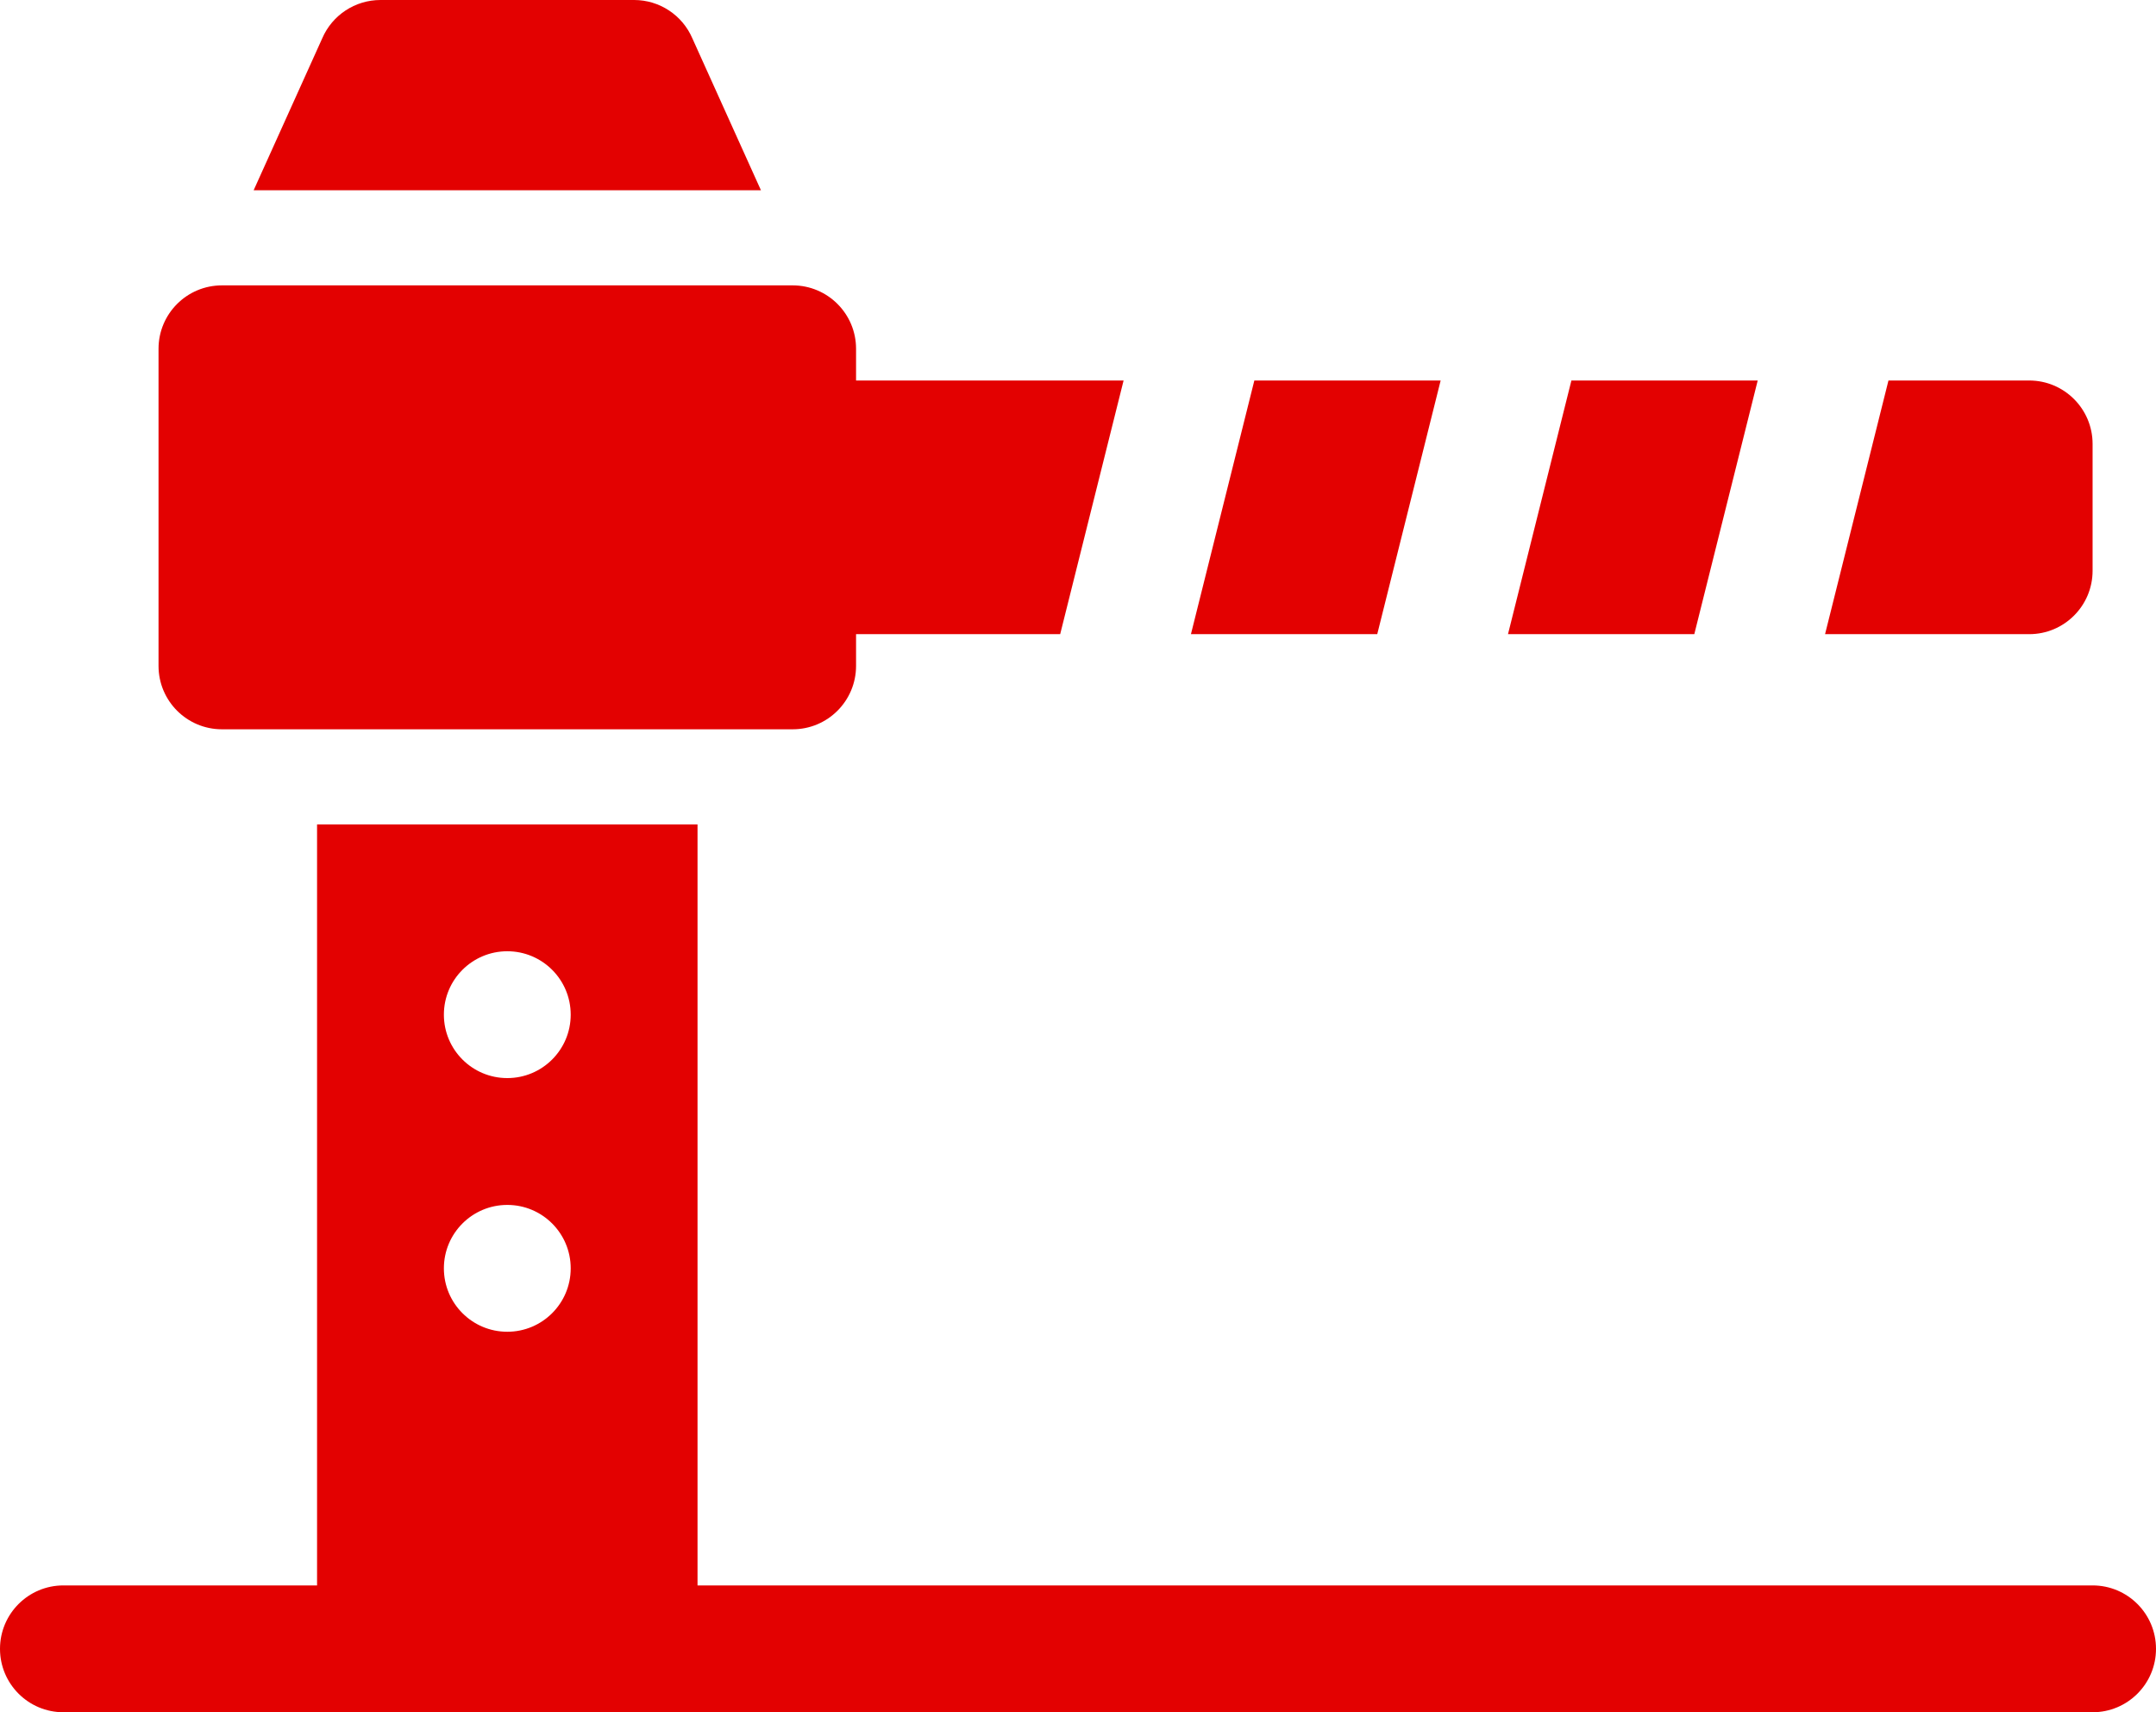 <svg width="68" height="54" viewBox="0 0 68 54" fill="none" xmlns="http://www.w3.org/2000/svg">
<path d="M27 21C27 22.105 26.105 23 25 23H7C5.895 23 5 22.105 5 21V11C5 9.895 5.895 9 7 9H25C26.105 9 27 9.895 27 11V12H35.438L33.438 20H27V21ZM55.438 12L53.438 20H47.562L49.562 12H55.438ZM64 12C65.105 12 66 12.895 66 14V18C66 19.105 65.105 20 64 20H57.562L59.562 12H64ZM45.438 12L43.438 20H37.562L39.562 12H45.438ZM10 50V26H22V50H66C67.105 50 68 50.895 68 52C68 53.105 67.105 54 66 54H2C0.895 54 0 53.105 0 52C0 50.895 0.895 50 2 50H10ZM16 34C17.105 34 18 33.105 18 32C18 30.895 17.105 30 16 30C14.895 30 14 30.895 14 32C14 33.105 14.895 34 16 34ZM16 42C17.105 42 18 41.105 18 40C18 38.895 17.105 38 16 38C14.895 38 14 38.895 14 40C14 41.105 14.895 42 16 42ZM12 0H20C20.8 0 21.523 0.477 21.838 1.212L24 6H8L10.162 1.212C10.477 0.477 11.2 0 12 0Z" fill="#E30101"/>
</svg>
